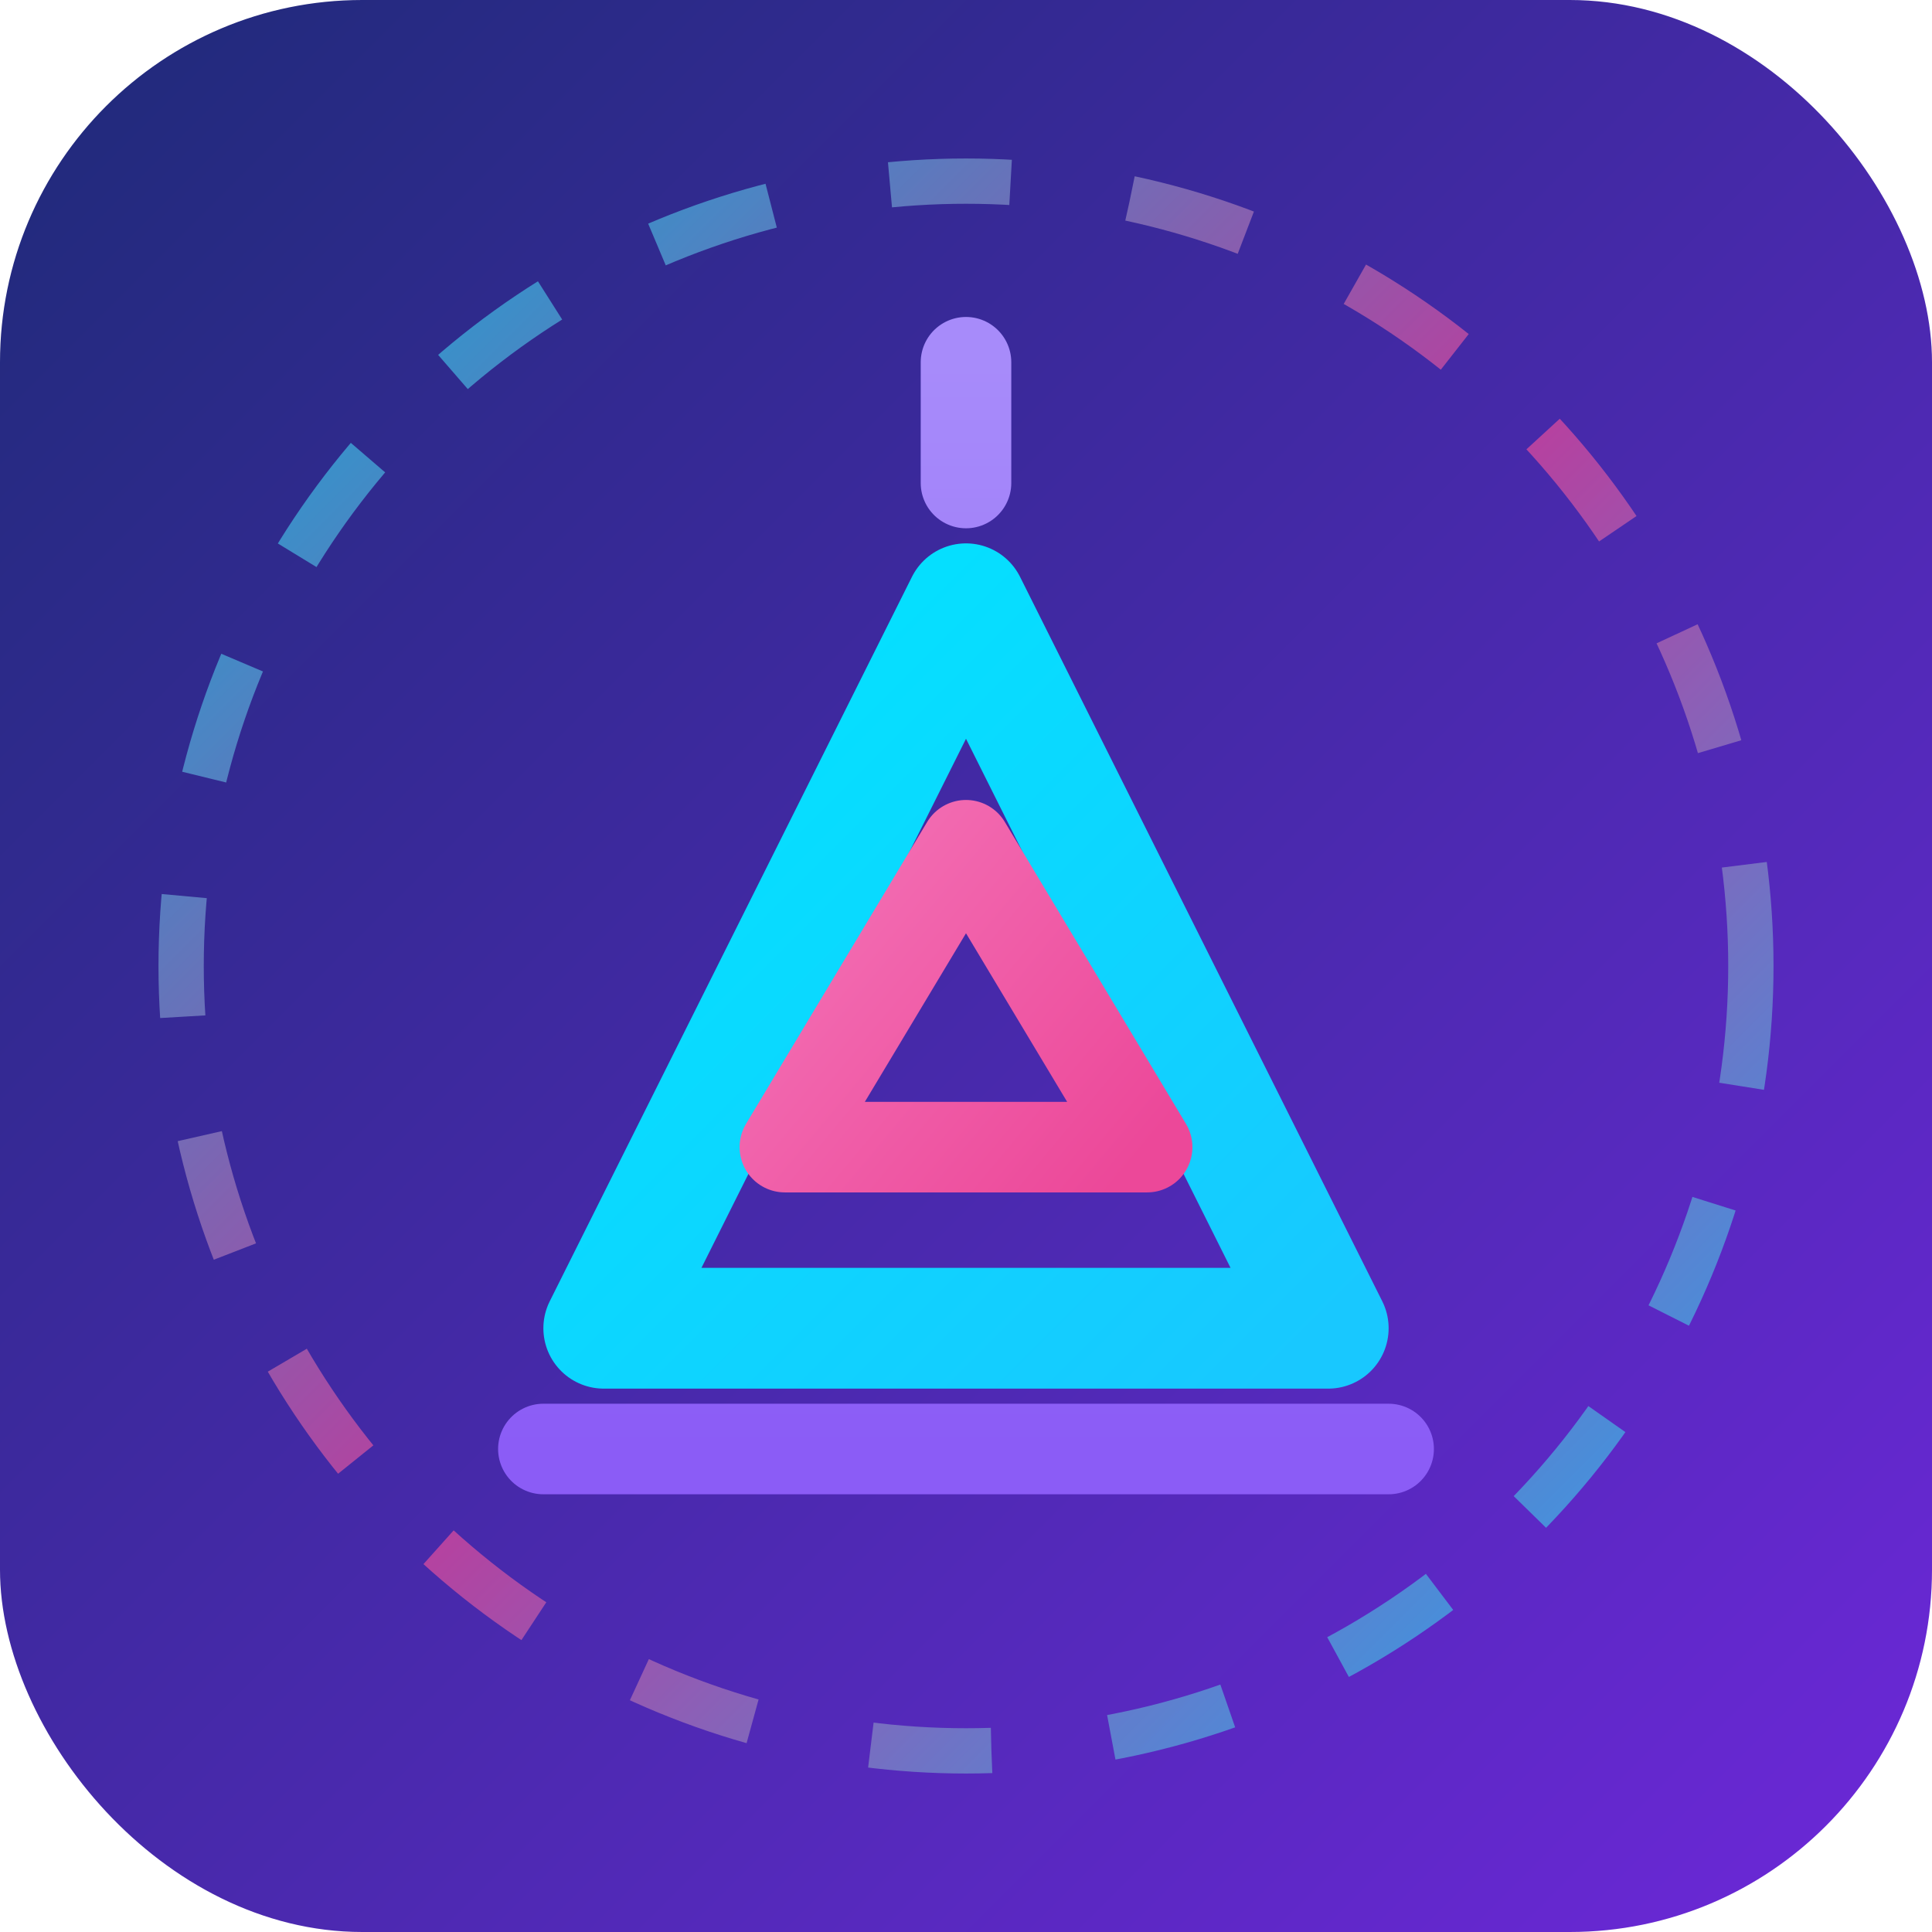 <svg width="64" height="64" viewBox="0 0 64 64" fill="none" xmlns="http://www.w3.org/2000/svg">
    <rect width="64" height="64" rx="12" fill="url(#grad_bg)"/>
    <path d="M20 44L32 20L44 44H20Z" stroke="url(#grad_d)" stroke-width="4" stroke-linejoin="round"/>
    <path d="M26 38L32 28L38 38H26Z" stroke="url(#grad_m)" stroke-width="3" stroke-linejoin="round"/>
    <path d="M32 16V12" stroke="url(#grad_t)" stroke-width="3" stroke-linecap="round"/>
    <path d="M18 48H46" stroke="url(#grad_t)" stroke-width="3" stroke-linecap="round"/>
    <circle cx="32" cy="32" r="26" stroke="url(#grad_outer_ring)" stroke-width="1.5" stroke-dasharray="4 4"/>
    <defs>
      <linearGradient id="grad_bg" x1="0" y1="0" x2="64" y2="64" gradientUnits="userSpaceOnUse">
        <stop stop-color="#1E2A78"/>
        <stop offset="1" stop-color="#6D28D9"/>
      </linearGradient>
      <linearGradient id="grad_d" x1="20" y1="20" x2="44" y2="44" gradientUnits="userSpaceOnUse">
        <stop stop-color="#00E5FF"/>
        <stop offset="1" stop-color="#18C8FF"/>
      </linearGradient>
      <linearGradient id="grad_m" x1="26" y1="28" x2="38" y2="38" gradientUnits="userSpaceOnUse">
        <stop stop-color="#F472B6"/>
        <stop offset="1" stop-color="#EC4899"/>
      </linearGradient>
      <linearGradient id="grad_t" x1="32" y1="12" x2="32" y2="48" gradientUnits="userSpaceOnUse">
        <stop stop-color="#A78BFA"/>
        <stop offset="1" stop-color="#8B5CF6"/>
      </linearGradient>
      <linearGradient id="grad_outer_ring" x1="6" y1="6" x2="58" y2="58" gradientUnits="userSpaceOnUse">
        <stop stop-color="#00E5FF" stop-opacity="0.7"/>
        <stop offset="0.5" stop-color="#EC4899" stop-opacity="0.7"/>
        <stop offset="1" stop-color="#00E5FF" stop-opacity="0.7"/>
      </linearGradient>
    </defs>
  </svg>